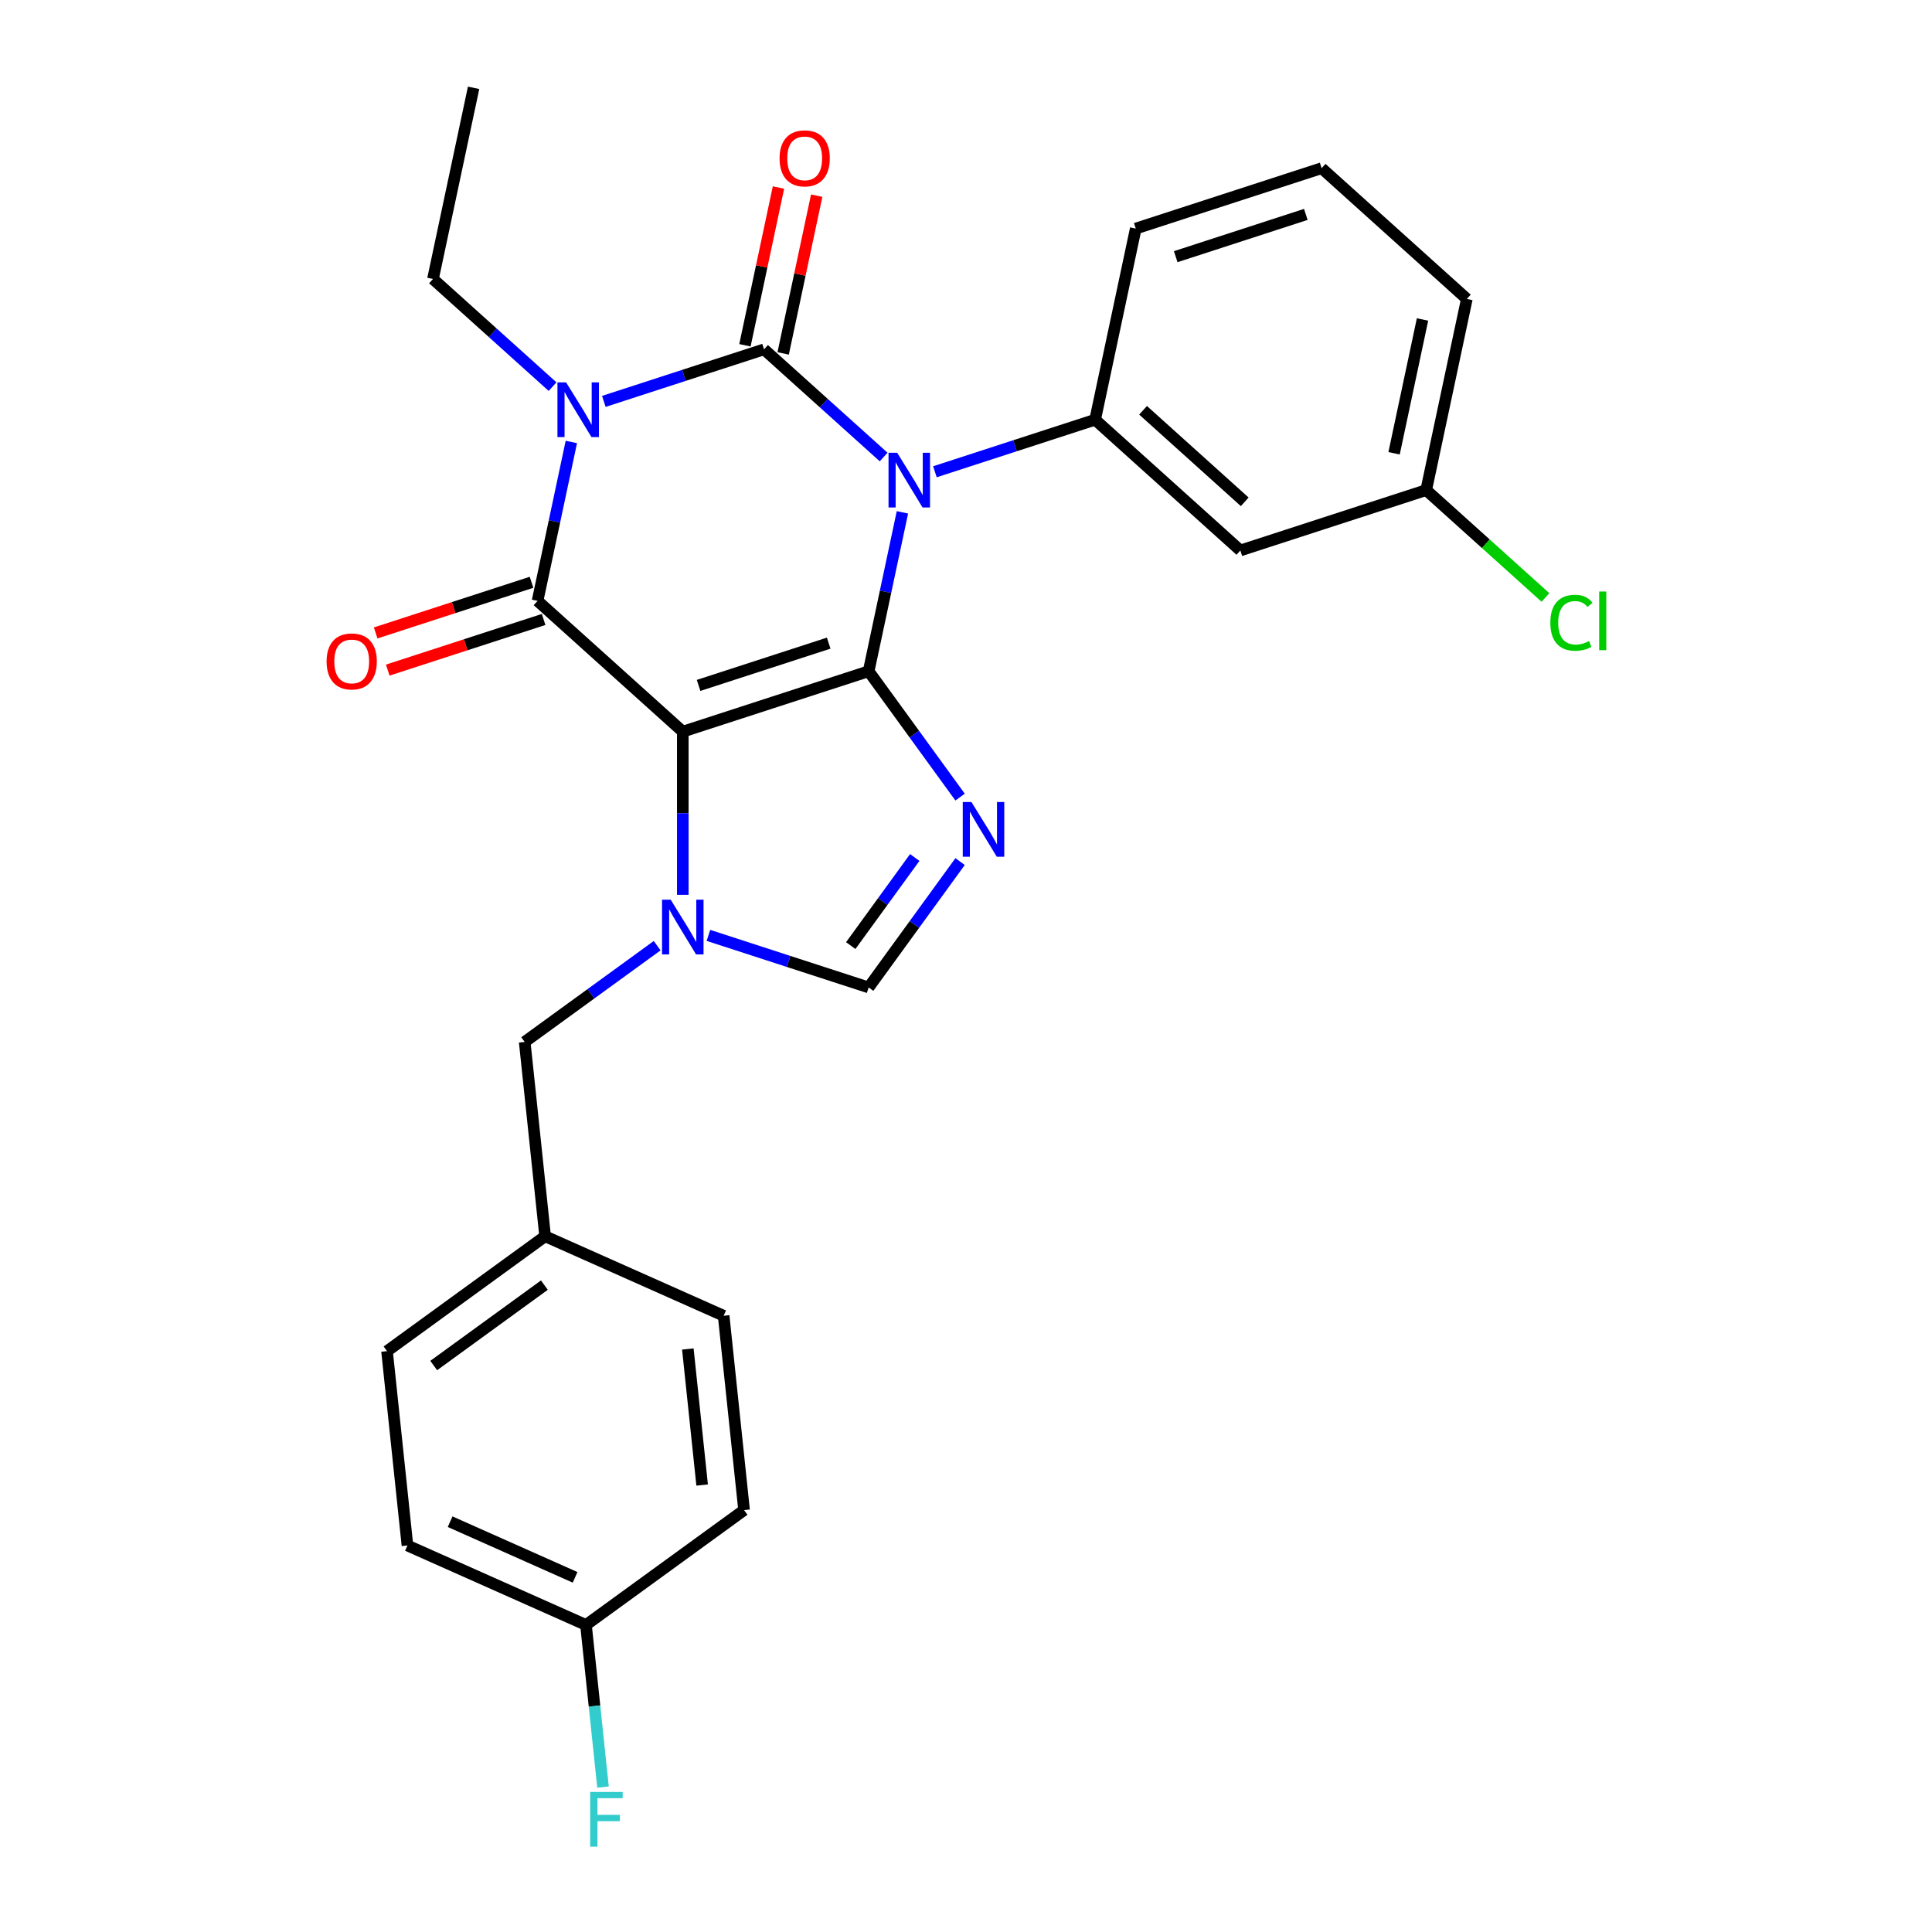 <?xml version='1.0' encoding='iso-8859-1'?>
<svg version='1.1' baseProfile='full'
              xmlns='http://www.w3.org/2000/svg'
                      xmlns:rdkit='http://www.rdkit.org/xml'
                      xmlns:xlink='http://www.w3.org/1999/xlink'
                  xml:space='preserve'
width='1000px' height='1000px' viewBox='0 0 1000 1000'>
<!-- END OF HEADER -->
<rect style='opacity:1.0;fill:#FFFFFF;stroke:none' width='1000' height='1000' x='0' y='0'> </rect>
<path class='bond-0' d='M 312.543,207.763 L 354.008,194.291' style='fill:none;fill-rule:evenodd;stroke:#0000FF;stroke-width:6px;stroke-linecap:butt;stroke-linejoin:miter;stroke-opacity:1' />
<path class='bond-0' d='M 354.008,194.291 L 395.472,180.818' style='fill:none;fill-rule:evenodd;stroke:#000000;stroke-width:6px;stroke-linecap:butt;stroke-linejoin:miter;stroke-opacity:1' />
<path class='bond-1' d='M 295.727,228.763 L 286.986,269.888' style='fill:none;fill-rule:evenodd;stroke:#0000FF;stroke-width:6px;stroke-linecap:butt;stroke-linejoin:miter;stroke-opacity:1' />
<path class='bond-1' d='M 286.986,269.888 L 278.244,311.013' style='fill:none;fill-rule:evenodd;stroke:#000000;stroke-width:6px;stroke-linecap:butt;stroke-linejoin:miter;stroke-opacity:1' />
<path class='bond-2' d='M 286.006,200.127 L 255.056,172.26' style='fill:none;fill-rule:evenodd;stroke:#0000FF;stroke-width:6px;stroke-linecap:butt;stroke-linejoin:miter;stroke-opacity:1' />
<path class='bond-2' d='M 255.056,172.26 L 224.106,144.393' style='fill:none;fill-rule:evenodd;stroke:#000000;stroke-width:6px;stroke-linecap:butt;stroke-linejoin:miter;stroke-opacity:1' />
<path class='bond-3' d='M 395.472,180.818 L 426.422,208.685' style='fill:none;fill-rule:evenodd;stroke:#000000;stroke-width:6px;stroke-linecap:butt;stroke-linejoin:miter;stroke-opacity:1' />
<path class='bond-3' d='M 426.422,208.685 L 457.372,236.552' style='fill:none;fill-rule:evenodd;stroke:#0000FF;stroke-width:6px;stroke-linecap:butt;stroke-linejoin:miter;stroke-opacity:1' />
<path class='bond-4' d='M 405.366,182.921 L 414.044,142.096' style='fill:none;fill-rule:evenodd;stroke:#000000;stroke-width:6px;stroke-linecap:butt;stroke-linejoin:miter;stroke-opacity:1' />
<path class='bond-4' d='M 414.044,142.096 L 422.721,101.271' style='fill:none;fill-rule:evenodd;stroke:#FF0000;stroke-width:6px;stroke-linecap:butt;stroke-linejoin:miter;stroke-opacity:1' />
<path class='bond-4' d='M 385.579,178.715 L 394.256,137.89' style='fill:none;fill-rule:evenodd;stroke:#000000;stroke-width:6px;stroke-linecap:butt;stroke-linejoin:miter;stroke-opacity:1' />
<path class='bond-4' d='M 394.256,137.89 L 402.934,97.065' style='fill:none;fill-rule:evenodd;stroke:#FF0000;stroke-width:6px;stroke-linecap:butt;stroke-linejoin:miter;stroke-opacity:1' />
<path class='bond-5' d='M 483.909,244.188 L 525.374,230.716' style='fill:none;fill-rule:evenodd;stroke:#0000FF;stroke-width:6px;stroke-linecap:butt;stroke-linejoin:miter;stroke-opacity:1' />
<path class='bond-5' d='M 525.374,230.716 L 566.839,217.243' style='fill:none;fill-rule:evenodd;stroke:#000000;stroke-width:6px;stroke-linecap:butt;stroke-linejoin:miter;stroke-opacity:1' />
<path class='bond-6' d='M 467.093,265.188 L 458.352,306.313' style='fill:none;fill-rule:evenodd;stroke:#0000FF;stroke-width:6px;stroke-linecap:butt;stroke-linejoin:miter;stroke-opacity:1' />
<path class='bond-6' d='M 458.352,306.313 L 449.61,347.438' style='fill:none;fill-rule:evenodd;stroke:#000000;stroke-width:6px;stroke-linecap:butt;stroke-linejoin:miter;stroke-opacity:1' />
<path class='bond-7' d='M 278.244,311.013 L 353.412,378.695' style='fill:none;fill-rule:evenodd;stroke:#000000;stroke-width:6px;stroke-linecap:butt;stroke-linejoin:miter;stroke-opacity:1' />
<path class='bond-8' d='M 275.119,301.393 L 234.784,314.499' style='fill:none;fill-rule:evenodd;stroke:#000000;stroke-width:6px;stroke-linecap:butt;stroke-linejoin:miter;stroke-opacity:1' />
<path class='bond-8' d='M 234.784,314.499 L 194.449,327.604' style='fill:none;fill-rule:evenodd;stroke:#FF0000;stroke-width:6px;stroke-linecap:butt;stroke-linejoin:miter;stroke-opacity:1' />
<path class='bond-8' d='M 281.37,320.633 L 241.035,333.738' style='fill:none;fill-rule:evenodd;stroke:#000000;stroke-width:6px;stroke-linecap:butt;stroke-linejoin:miter;stroke-opacity:1' />
<path class='bond-8' d='M 241.035,333.738 L 200.701,346.844' style='fill:none;fill-rule:evenodd;stroke:#FF0000;stroke-width:6px;stroke-linecap:butt;stroke-linejoin:miter;stroke-opacity:1' />
<path class='bond-9' d='M 303.3,841.081 L 307.71,883.034' style='fill:none;fill-rule:evenodd;stroke:#000000;stroke-width:6px;stroke-linecap:butt;stroke-linejoin:miter;stroke-opacity:1' />
<path class='bond-9' d='M 307.71,883.034 L 312.119,924.987' style='fill:none;fill-rule:evenodd;stroke:#33CCCC;stroke-width:6px;stroke-linecap:butt;stroke-linejoin:miter;stroke-opacity:1' />
<path class='bond-10' d='M 303.3,841.081 L 210.896,799.94' style='fill:none;fill-rule:evenodd;stroke:#000000;stroke-width:6px;stroke-linecap:butt;stroke-linejoin:miter;stroke-opacity:1' />
<path class='bond-10' d='M 297.668,816.429 L 232.985,787.63' style='fill:none;fill-rule:evenodd;stroke:#000000;stroke-width:6px;stroke-linecap:butt;stroke-linejoin:miter;stroke-opacity:1' />
<path class='bond-11' d='M 303.3,841.081 L 385.131,781.627' style='fill:none;fill-rule:evenodd;stroke:#000000;stroke-width:6px;stroke-linecap:butt;stroke-linejoin:miter;stroke-opacity:1' />
<path class='bond-12' d='M 353.412,378.695 L 449.61,347.438' style='fill:none;fill-rule:evenodd;stroke:#000000;stroke-width:6px;stroke-linecap:butt;stroke-linejoin:miter;stroke-opacity:1' />
<path class='bond-12' d='M 361.591,354.766 L 428.929,332.887' style='fill:none;fill-rule:evenodd;stroke:#000000;stroke-width:6px;stroke-linecap:butt;stroke-linejoin:miter;stroke-opacity:1' />
<path class='bond-13' d='M 353.412,378.695 L 353.412,420.925' style='fill:none;fill-rule:evenodd;stroke:#000000;stroke-width:6px;stroke-linecap:butt;stroke-linejoin:miter;stroke-opacity:1' />
<path class='bond-13' d='M 353.412,420.925 L 353.412,463.155' style='fill:none;fill-rule:evenodd;stroke:#0000FF;stroke-width:6px;stroke-linecap:butt;stroke-linejoin:miter;stroke-opacity:1' />
<path class='bond-14' d='M 449.61,347.438 L 473.275,380.009' style='fill:none;fill-rule:evenodd;stroke:#000000;stroke-width:6px;stroke-linecap:butt;stroke-linejoin:miter;stroke-opacity:1' />
<path class='bond-14' d='M 473.275,380.009 L 496.939,412.58' style='fill:none;fill-rule:evenodd;stroke:#0000FF;stroke-width:6px;stroke-linecap:butt;stroke-linejoin:miter;stroke-opacity:1' />
<path class='bond-15' d='M 496.939,445.958 L 473.275,478.529' style='fill:none;fill-rule:evenodd;stroke:#0000FF;stroke-width:6px;stroke-linecap:butt;stroke-linejoin:miter;stroke-opacity:1' />
<path class='bond-15' d='M 473.275,478.529 L 449.61,511.1' style='fill:none;fill-rule:evenodd;stroke:#000000;stroke-width:6px;stroke-linecap:butt;stroke-linejoin:miter;stroke-opacity:1' />
<path class='bond-15' d='M 473.474,443.838 L 456.909,466.638' style='fill:none;fill-rule:evenodd;stroke:#0000FF;stroke-width:6px;stroke-linecap:butt;stroke-linejoin:miter;stroke-opacity:1' />
<path class='bond-15' d='M 456.909,466.638 L 440.344,489.438' style='fill:none;fill-rule:evenodd;stroke:#000000;stroke-width:6px;stroke-linecap:butt;stroke-linejoin:miter;stroke-opacity:1' />
<path class='bond-16' d='M 449.61,511.1 L 408.146,497.627' style='fill:none;fill-rule:evenodd;stroke:#000000;stroke-width:6px;stroke-linecap:butt;stroke-linejoin:miter;stroke-opacity:1' />
<path class='bond-16' d='M 408.146,497.627 L 366.681,484.155' style='fill:none;fill-rule:evenodd;stroke:#0000FF;stroke-width:6px;stroke-linecap:butt;stroke-linejoin:miter;stroke-opacity:1' />
<path class='bond-17' d='M 340.144,489.484 L 305.863,514.39' style='fill:none;fill-rule:evenodd;stroke:#0000FF;stroke-width:6px;stroke-linecap:butt;stroke-linejoin:miter;stroke-opacity:1' />
<path class='bond-17' d='M 305.863,514.39 L 271.581,539.297' style='fill:none;fill-rule:evenodd;stroke:#000000;stroke-width:6px;stroke-linecap:butt;stroke-linejoin:miter;stroke-opacity:1' />
<path class='bond-18' d='M 282.154,639.892 L 374.558,681.032' style='fill:none;fill-rule:evenodd;stroke:#000000;stroke-width:6px;stroke-linecap:butt;stroke-linejoin:miter;stroke-opacity:1' />
<path class='bond-19' d='M 282.154,639.892 L 271.581,539.297' style='fill:none;fill-rule:evenodd;stroke:#000000;stroke-width:6px;stroke-linecap:butt;stroke-linejoin:miter;stroke-opacity:1' />
<path class='bond-20' d='M 282.154,639.892 L 200.323,699.345' style='fill:none;fill-rule:evenodd;stroke:#000000;stroke-width:6px;stroke-linecap:butt;stroke-linejoin:miter;stroke-opacity:1' />
<path class='bond-20' d='M 281.77,665.176 L 224.489,706.793' style='fill:none;fill-rule:evenodd;stroke:#000000;stroke-width:6px;stroke-linecap:butt;stroke-linejoin:miter;stroke-opacity:1' />
<path class='bond-21' d='M 224.106,144.393 L 245.136,45.455' style='fill:none;fill-rule:evenodd;stroke:#000000;stroke-width:6px;stroke-linecap:butt;stroke-linejoin:miter;stroke-opacity:1' />
<path class='bond-22' d='M 642.007,284.925 L 566.839,217.243' style='fill:none;fill-rule:evenodd;stroke:#000000;stroke-width:6px;stroke-linecap:butt;stroke-linejoin:miter;stroke-opacity:1' />
<path class='bond-22' d='M 644.268,259.739 L 591.65,212.362' style='fill:none;fill-rule:evenodd;stroke:#000000;stroke-width:6px;stroke-linecap:butt;stroke-linejoin:miter;stroke-opacity:1' />
<path class='bond-23' d='M 642.007,284.925 L 738.205,253.668' style='fill:none;fill-rule:evenodd;stroke:#000000;stroke-width:6px;stroke-linecap:butt;stroke-linejoin:miter;stroke-opacity:1' />
<path class='bond-24' d='M 566.839,217.243 L 587.869,118.305' style='fill:none;fill-rule:evenodd;stroke:#000000;stroke-width:6px;stroke-linecap:butt;stroke-linejoin:miter;stroke-opacity:1' />
<path class='bond-25' d='M 738.205,253.668 L 769.065,281.454' style='fill:none;fill-rule:evenodd;stroke:#000000;stroke-width:6px;stroke-linecap:butt;stroke-linejoin:miter;stroke-opacity:1' />
<path class='bond-25' d='M 769.065,281.454 L 799.924,309.24' style='fill:none;fill-rule:evenodd;stroke:#00CC00;stroke-width:6px;stroke-linecap:butt;stroke-linejoin:miter;stroke-opacity:1' />
<path class='bond-26' d='M 738.205,253.668 L 759.235,154.73' style='fill:none;fill-rule:evenodd;stroke:#000000;stroke-width:6px;stroke-linecap:butt;stroke-linejoin:miter;stroke-opacity:1' />
<path class='bond-26' d='M 721.572,234.621 L 736.293,165.364' style='fill:none;fill-rule:evenodd;stroke:#000000;stroke-width:6px;stroke-linecap:butt;stroke-linejoin:miter;stroke-opacity:1' />
<path class='bond-27' d='M 684.067,87.048 L 587.869,118.305' style='fill:none;fill-rule:evenodd;stroke:#000000;stroke-width:6px;stroke-linecap:butt;stroke-linejoin:miter;stroke-opacity:1' />
<path class='bond-27' d='M 675.888,110.976 L 608.55,132.856' style='fill:none;fill-rule:evenodd;stroke:#000000;stroke-width:6px;stroke-linecap:butt;stroke-linejoin:miter;stroke-opacity:1' />
<path class='bond-28' d='M 684.067,87.048 L 759.235,154.73' style='fill:none;fill-rule:evenodd;stroke:#000000;stroke-width:6px;stroke-linecap:butt;stroke-linejoin:miter;stroke-opacity:1' />
<path class='bond-29' d='M 210.896,799.94 L 200.323,699.345' style='fill:none;fill-rule:evenodd;stroke:#000000;stroke-width:6px;stroke-linecap:butt;stroke-linejoin:miter;stroke-opacity:1' />
<path class='bond-30' d='M 385.131,781.627 L 374.558,681.032' style='fill:none;fill-rule:evenodd;stroke:#000000;stroke-width:6px;stroke-linecap:butt;stroke-linejoin:miter;stroke-opacity:1' />
<path class='bond-30' d='M 363.426,768.652 L 356.025,698.236' style='fill:none;fill-rule:evenodd;stroke:#000000;stroke-width:6px;stroke-linecap:butt;stroke-linejoin:miter;stroke-opacity:1' />
<path  class='atom-0' d='M 293.014 197.915
L 302.294 212.915
Q 303.214 214.395, 304.694 217.075
Q 306.174 219.755, 306.254 219.915
L 306.254 197.915
L 310.014 197.915
L 310.014 226.235
L 306.134 226.235
L 296.174 209.835
Q 295.014 207.915, 293.774 205.715
Q 292.574 203.515, 292.214 202.835
L 292.214 226.235
L 288.534 226.235
L 288.534 197.915
L 293.014 197.915
' fill='#0000FF'/>
<path  class='atom-2' d='M 464.38 234.34
L 473.66 249.34
Q 474.58 250.82, 476.06 253.5
Q 477.54 256.18, 477.62 256.34
L 477.62 234.34
L 481.38 234.34
L 481.38 262.66
L 477.5 262.66
L 467.54 246.26
Q 466.38 244.34, 465.14 242.14
Q 463.94 239.94, 463.58 239.26
L 463.58 262.66
L 459.9 262.66
L 459.9 234.34
L 464.38 234.34
' fill='#0000FF'/>
<path  class='atom-4' d='M 169.046 342.35
Q 169.046 335.55, 172.406 331.75
Q 175.766 327.95, 182.046 327.95
Q 188.326 327.95, 191.686 331.75
Q 195.046 335.55, 195.046 342.35
Q 195.046 349.23, 191.646 353.15
Q 188.246 357.03, 182.046 357.03
Q 175.806 357.03, 172.406 353.15
Q 169.046 349.27, 169.046 342.35
M 182.046 353.83
Q 186.366 353.83, 188.686 350.95
Q 191.046 348.03, 191.046 342.35
Q 191.046 336.79, 188.686 333.99
Q 186.366 331.15, 182.046 331.15
Q 177.726 331.15, 175.366 333.95
Q 173.046 336.75, 173.046 342.35
Q 173.046 348.07, 175.366 350.95
Q 177.726 353.83, 182.046 353.83
' fill='#FF0000'/>
<path  class='atom-5' d='M 403.502 81.96
Q 403.502 75.16, 406.862 71.36
Q 410.222 67.56, 416.502 67.56
Q 422.782 67.56, 426.142 71.36
Q 429.502 75.16, 429.502 81.96
Q 429.502 88.84, 426.102 92.76
Q 422.702 96.64, 416.502 96.64
Q 410.262 96.64, 406.862 92.76
Q 403.502 88.88, 403.502 81.96
M 416.502 93.44
Q 420.822 93.44, 423.142 90.56
Q 425.502 87.64, 425.502 81.96
Q 425.502 76.4, 423.142 73.6
Q 420.822 70.76, 416.502 70.76
Q 412.182 70.76, 409.822 73.56
Q 407.502 76.36, 407.502 81.96
Q 407.502 87.68, 409.822 90.56
Q 412.182 93.44, 416.502 93.44
' fill='#FF0000'/>
<path  class='atom-9' d='M 502.804 415.109
L 512.084 430.109
Q 513.004 431.589, 514.484 434.269
Q 515.964 436.949, 516.044 437.109
L 516.044 415.109
L 519.804 415.109
L 519.804 443.429
L 515.924 443.429
L 505.964 427.029
Q 504.804 425.109, 503.564 422.909
Q 502.364 420.709, 502.004 420.029
L 502.004 443.429
L 498.324 443.429
L 498.324 415.109
L 502.804 415.109
' fill='#0000FF'/>
<path  class='atom-11' d='M 347.152 465.683
L 356.432 480.683
Q 357.352 482.163, 358.832 484.843
Q 360.312 487.523, 360.392 487.683
L 360.392 465.683
L 364.152 465.683
L 364.152 494.003
L 360.272 494.003
L 350.312 477.603
Q 349.152 475.683, 347.912 473.483
Q 346.712 471.283, 346.352 470.603
L 346.352 494.003
L 342.672 494.003
L 342.672 465.683
L 347.152 465.683
' fill='#0000FF'/>
<path  class='atom-13' d='M 305.453 927.515
L 322.293 927.515
L 322.293 930.755
L 309.253 930.755
L 309.253 939.355
L 320.853 939.355
L 320.853 942.635
L 309.253 942.635
L 309.253 955.835
L 305.453 955.835
L 305.453 927.515
' fill='#33CCCC'/>
<path  class='atom-19' d='M 802.453 322.33
Q 802.453 315.29, 805.733 311.61
Q 809.053 307.89, 815.333 307.89
Q 821.173 307.89, 824.293 312.01
L 821.653 314.17
Q 819.373 311.17, 815.333 311.17
Q 811.053 311.17, 808.773 314.05
Q 806.533 316.89, 806.533 322.33
Q 806.533 327.93, 808.853 330.81
Q 811.213 333.69, 815.773 333.69
Q 818.893 333.69, 822.533 331.81
L 823.653 334.81
Q 822.173 335.77, 819.933 336.33
Q 817.693 336.89, 815.213 336.89
Q 809.053 336.89, 805.733 333.13
Q 802.453 329.37, 802.453 322.33
' fill='#00CC00'/>
<path  class='atom-19' d='M 827.733 306.17
L 831.413 306.17
L 831.413 336.53
L 827.733 336.53
L 827.733 306.17
' fill='#00CC00'/>
</svg>
